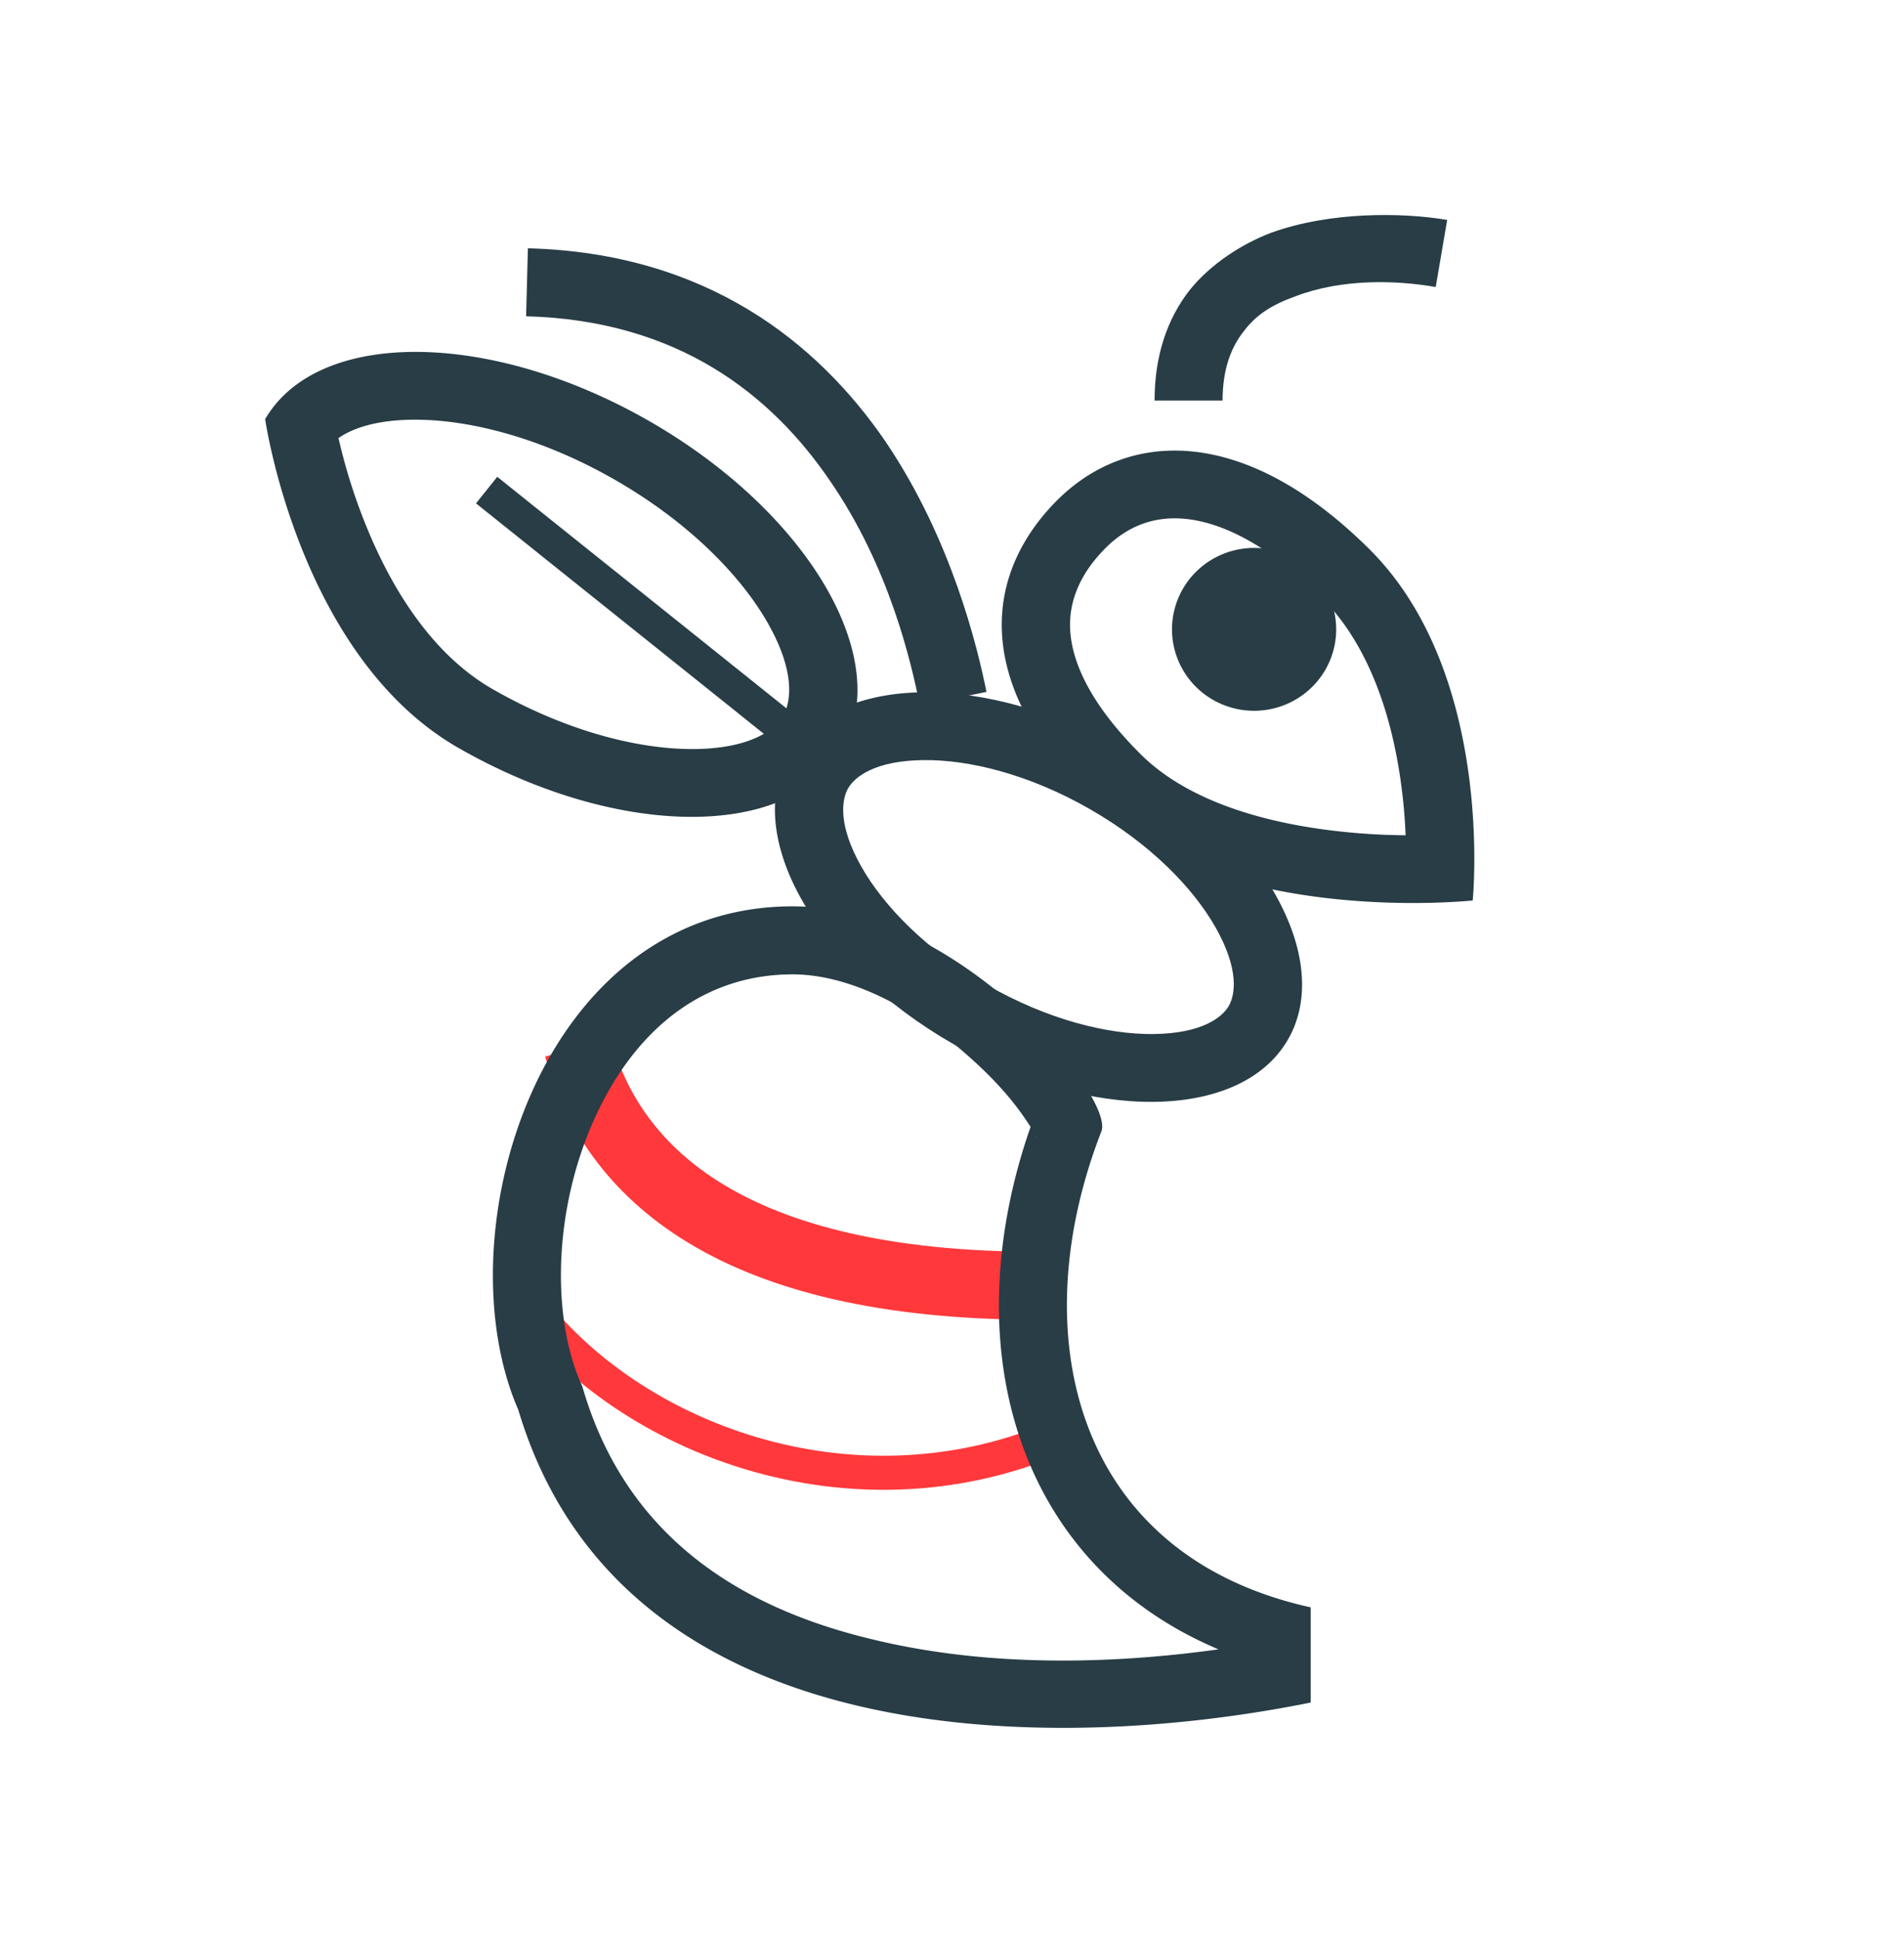 <svg viewBox="0 0 56 57" xmlns="http://www.w3.org/2000/svg"><g fill-rule="evenodd"><path d="m4.195 5.993c-2.357-1.433-3.632-3.403-4.195-5.467l1.93-.526c.436 1.602 1.411 3.133 3.304 4.284 1.917 1.165 4.843 1.98 9.23 1.98v2c-4.612 0-7.936-.853-10.269-2.271z" fill="#ff383b" transform="translate(16.035 30.537)"/><path d="m16.092 4.762c-6.227 2.594-12.966.007-16.092-4.162l.8-.6c2.874 3.831 9.135 6.244 14.908 3.838z" fill="#ff383b" transform="translate(15.1 38)"/><path d="m3.441.517c1.73-.623 3.852-.595 5.165-.373l-.337 1.972c-1.166-.203-2.764-.25-4.132.276-.68.246-1.148.53-1.534 1.052-.352.454-.603 1.088-.603 2.011h-2c0-1.315.369-2.394 1.024-3.238.62-.775 1.546-1.372 2.416-1.7z" fill="#283d46" transform="translate(33.958 6.322)"/><path d="m10.58 5.697c1.942 2.872 2.7 6.058 2.96 7.345l-1.96.395c-.254-1.257-.89-4.064-2.65-6.612-1.71-2.502-4.443-4.708-8.93-4.826l.052-1.999c5.258.137 8.535 2.779 10.529 5.697z" fill="#283d46" transform="translate(15.474 7.3)"/><path d="m0 5.565s4.376 5.565 9.775 5.565c5.398 0 9.774-2.491 9.774-5.565.001-3.073-4.376-5.565-9.774-5.565-5.399 0-9.775 2.492-9.775 5.565zm15.697 2.197c1.473-.839 1.852-1.691 1.852-2.197s-.379-1.358-1.852-2.197c-1.417-.806-3.507-1.368-5.922-1.368-2.417 0-4.507.562-5.923 1.368-.996.568-1.492 1.141-1.709 1.61l.077.08a16.866 16.866 0 0 0 1.88 1.719c1.63 1.282 3.636 2.353 5.674 2.353 2.416 0 4.506-.562 5.922-1.368z" fill="#283d46" transform="matrix(.868 .497 -.503 .864 10.598 7.515)"/><path d="m12.806 1h-12.806v-1h12.806z" fill="#283d46" transform="matrix(.781 .625 -.625 .781 14.625 14.019)"/><path d="m2.628 14.115.035.116c1.254 4.197 4.456 6.361 8.51 7.323 3.351.815 6.981.735 10.167.291-2.82-1.188-4.737-3.265-5.711-5.846-1.113-2.947-.925-6.345.184-9.515a6.657 6.657 0 0 0 -.14-.21c-.382-.57-.91-1.18-1.673-1.856-1.555-1.387-3.463-2.418-5.185-2.418-2.702 0-4.694 1.703-5.847 4.286-1.183 2.648-1.244 5.754-.388 7.718l.048.11zm13.328-7.35c.028.074.014.063-.005-.012zm8.095 16.644c-7.542 1.527-20.261 1.585-23.305-8.606-2.244-5.15.608-14.803 8.07-14.803 4.872 0 9.476 5.598 9.08 6.616-2.339 6.005-.77 12.467 6.155 13.994z" fill="#283d46" transform="translate(14.498 26.647)"/><path d="m13.4 6.807c1.216-.718 1.493-1.424 1.493-1.811s-.277-1.093-1.492-1.811c-1.171-.692-2.917-1.185-4.954-1.185-2.038 0-3.785.493-4.955 1.185-1.214.718-1.492 1.424-1.492 1.81 0 .388.278 1.094 1.492 1.812 1.17.692 2.917 1.185 4.955 1.185 2.037 0 3.784-.493 4.954-1.185zm-4.952 3.185c4.664 0 8.446-2.237 8.446-4.996-.001-2.76-3.783-4.996-8.447-4.996-4.665 0-8.447 2.237-8.447 4.996s3.782 4.996 8.447 4.996z" fill="#283d46" transform="matrix(.868 .497 -.503 .864 25.725 17.86)"/><path d="m6.826 12.978c1.19-1.575 2.193-3.519 2.193-5.502 0-2.316-.564-3.684-1.18-4.434-.587-.716-1.356-1.042-2.24-1.042-1.017 0-1.839.312-2.419.928-.588.625-1.18 1.83-1.18 4.117 0 1.929 1.105 3.96 2.475 5.677a18.77 18.77 0 0 0 1.32 1.49c.321-.347.67-.754 1.03-1.234zm-1.003 3.986s5.196-4.248 5.196-9.488-2.55-7.476-5.42-7.476c-2.869 0-5.599 1.805-5.599 7.045s5.823 9.918 5.823 9.918z" fill="#283d46" transform="matrix(.71 -.704 .71 .704 27.136 18.632)"/></g><path d="m4.809 2.404a2.404 2.404 0 1 1 -4.809 0 2.404 2.404 0 0 1 4.809 0z" fill="#283d46" transform="matrix(.71 -.704 .71 .704 33.471 18.504)"/></svg>